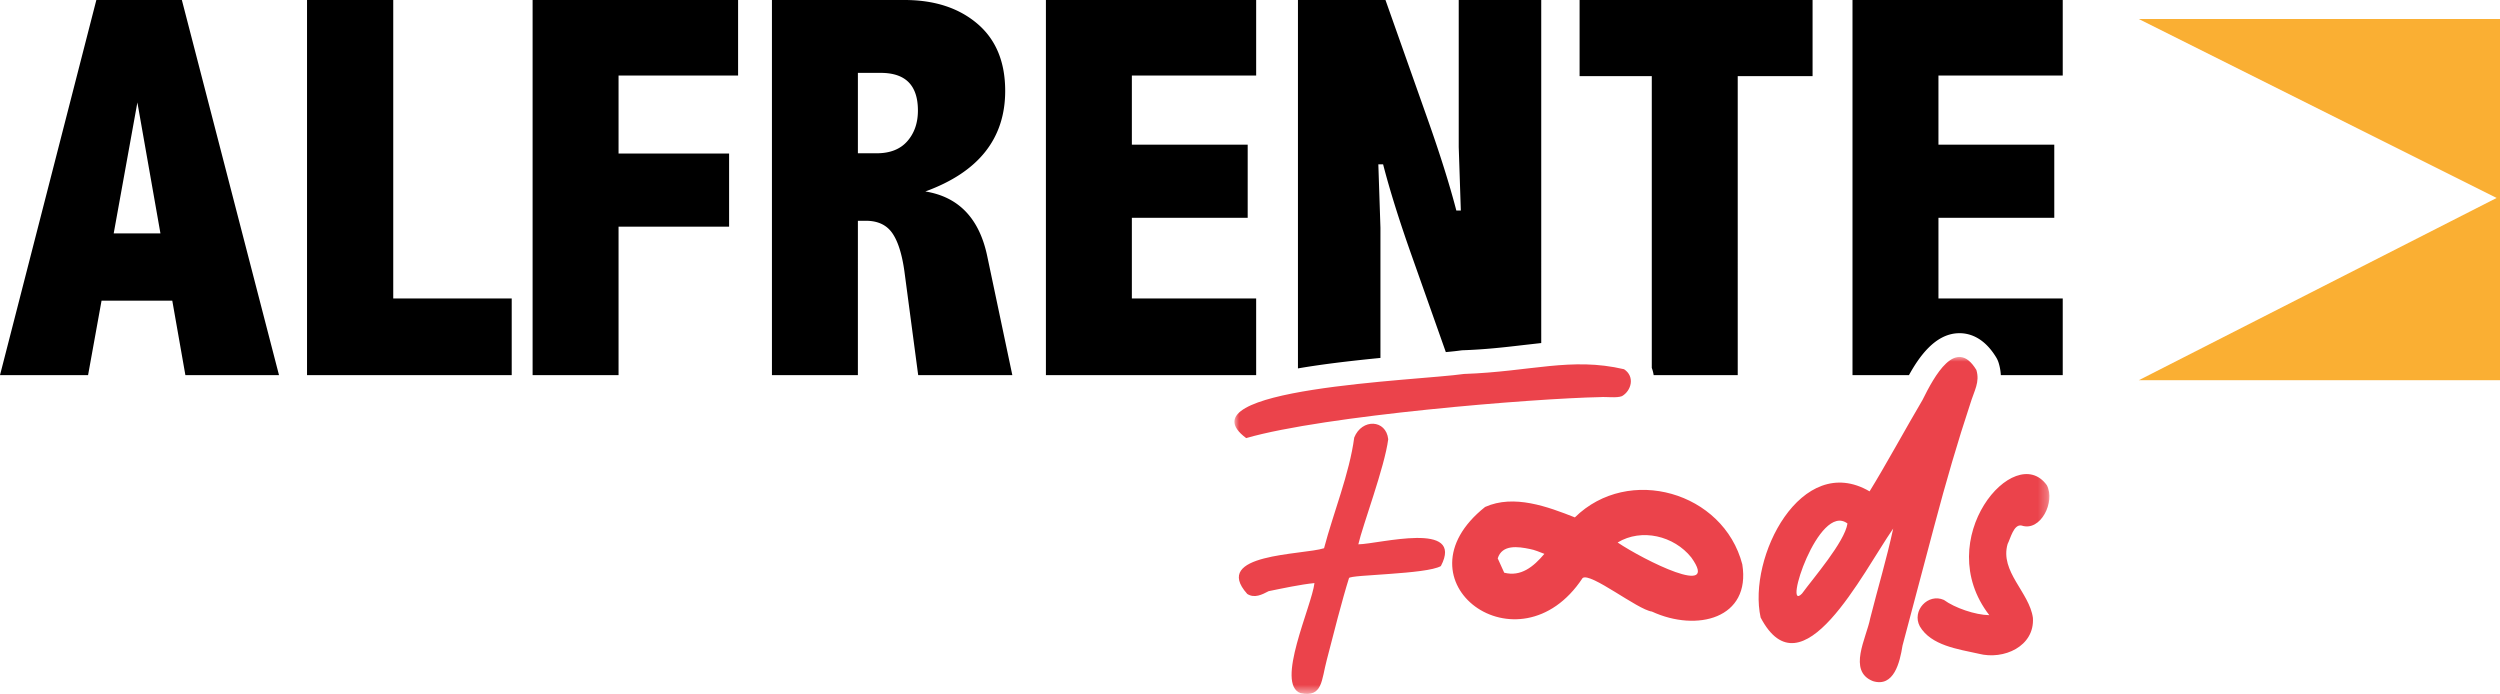 <?xml version="1.0" encoding="UTF-8"?>
<svg xmlns="http://www.w3.org/2000/svg" xmlns:xlink="http://www.w3.org/1999/xlink" xmlns:v="https://vecta.io/nano" width="263" height="73">
  <defs>
    <path id="A" d="M0 0h85.736v35.449H0z"></path>
  </defs>
  <g fill="none" fill-rule="evenodd" transform="translate(-.035 .217)">
    <path fill="#faaf33" d="M225.035 1.783l37.645 18.825-37.645 19.175h38v-38z"></path>
    <g transform="translate(.035 -.217)">
      <path d="M205.966 35.056c1.103-.05 2.703.353 4.037 2.548a2.53 2.53 0 0 1 .259.583 5.39 5.39 0 0 1 .226 1.277H217v-8.063h-13.075v-8.487h12.185V15.22h-12.185V7.949H217V0h-22.117v39.463h5.94c1.088-1.973 2.747-4.302 5.143-4.407m-60.743 2.598V23.961l-.222-6.676h.501c.705 2.735 1.715 5.96 3.032 9.674l3.567 10.082c.646-.061 1.185-.118 1.554-.172a2.44 2.44 0 0 1 .265-.024c2.383-.082 4.418-.32 6.385-.55l1.833-.207V0h-8.68v15.474l.222 6.676h-.473c-.705-2.716-1.716-5.931-3.032-9.647L145.752 0h-9.208v38.757c2.312-.402 5.169-.759 8.68-1.103m28.544 1.047a3.94 3.94 0 0 1 .197.761h8.844V8.006h7.874V0h-24.51v8.006h7.595v30.696zM11.961 24.555l2.491-13.777 2.426 13.777h-4.917zM10.136 0L0 39.463h9.265l1.418-7.836h7.44l1.379 7.836h9.849L19.131 0h-8.995zm31.233 0h-9.07v39.463h21.533v-8.062H41.369zm54.083 14.852c-.742.849-1.818 1.273-3.227 1.273H90.25V7.666h2.392c1.317 0 2.3.331 2.949.99s.974 1.651.974 2.971c0 1.301-.371 2.377-1.113 3.225m1.892 5.29c2.8-1.019 4.901-2.409 6.301-4.173s2.101-3.899 2.101-6.407c0-3.055-.979-5.412-2.935-7.073S98.299 0 95.146 0H81.208v39.463h9.042V23.225h.834c1.242 0 2.164.424 2.767 1.273s1.033 2.197 1.293 4.046l1.449 10.919h9.904l-2.643-12.532c-.834-3.96-3.005-6.224-6.51-6.789m34.804 11.259h-13.076v-8.487h12.185V15.22h-12.185V7.949h13.076V0H110.03v39.463h22.118zM56.03 39.463h9.042V23.848h11.629v-7.695H65.072V7.949h12.575V0H56.03z" fill="#000"></path>
      <g transform="translate(129.86 37.55)">
        <mask id="B" fill="#fff">
          <use xlink:href="#A"></use>
        </mask>
        <path fill="#eb434b" d="M48.063 21.093c-1.816-2.274-5.226-3.099-7.749-1.573 2.766 1.861 10.848 5.894 7.749 1.573m-16.991-.89c-1.225-.254-2.909-.5-3.372.989l.684 1.507c1.749.45 3.077-.619 4.224-1.983-.467-.181-1.027-.424-1.536-.513m22.358 1.616c.917 5.695-4.769 7.156-9.511 4.968-1.498-.193-6.473-4.17-7.289-3.526-6.711 10.163-20.028.299-10.257-7.479 3.033-1.358 6.59-.025 9.443 1.098 5.654-5.552 15.632-2.682 17.614 4.939m24.867 9.403c-2.164-.482-5.009-.858-6.193-2.882-.873-1.644.873-3.521 2.537-2.775 1.133.831 3.289 1.579 4.776 1.601-6.19-7.987 2.691-18.372 6.055-13.664.913 1.735-.662 4.915-2.66 4.235-.834-.176-1.178 1.394-1.47 1.939-.845 2.892 2.301 5.096 2.66 7.775.195 3.002-3.081 4.455-5.705 3.772m-18.581-6.334c1.123-1.55 4.501-5.437 4.777-7.365-3.028-2.304-6.837 9.521-4.777 7.365m7.454 9.216c-2.69-1.064-.681-4.529-.281-6.619.833-3.292 1.712-6.182 2.415-9.43-3.242 4.673-9.609 17.614-13.945 9.359-1.397-6.329 4.278-17.472 11.461-13.273 1.553-2.501 3.966-6.908 5.564-9.607 1.244-2.509 3.51-6.72 5.669-3.167.389 1.293-.212 2.129-.665 3.629-1.26 3.796-2.519 8.078-3.779 12.846l-3.325 12.525c-.278 1.768-.908 4.418-3.114 3.737M6.979 35.377c-2.725-.926 1.16-9.157 1.442-11.586-1.429.137-3.422.565-4.818.85-.707.37-1.493.773-2.25.294-3.825-4.266 5.812-4.088 8.077-4.81.961-3.666 2.677-7.865 3.174-11.645.809-2.016 3.35-1.913 3.577.176-.363 2.891-2.702 9.095-3.145 11.058 2.212-.036 11.198-2.513 8.683 2.288-1.522.877-9.537.896-9.664 1.262-.691 2.18-1.721 6.205-2.337 8.608-.569 2.119-.423 3.971-2.74 3.505M1.239 8.538c-7.057-5.242 18.126-6.05 22.904-6.747 7.039-.242 11.272-1.804 16.846-.499 1.173.767.771 2.266-.216 2.832-.549.22-1.654.053-2.265.102-7.031.135-29.039 1.933-37.27 4.312" mask="url(#B)"></path>
      </g>
    </g>
  </g>
</svg>
